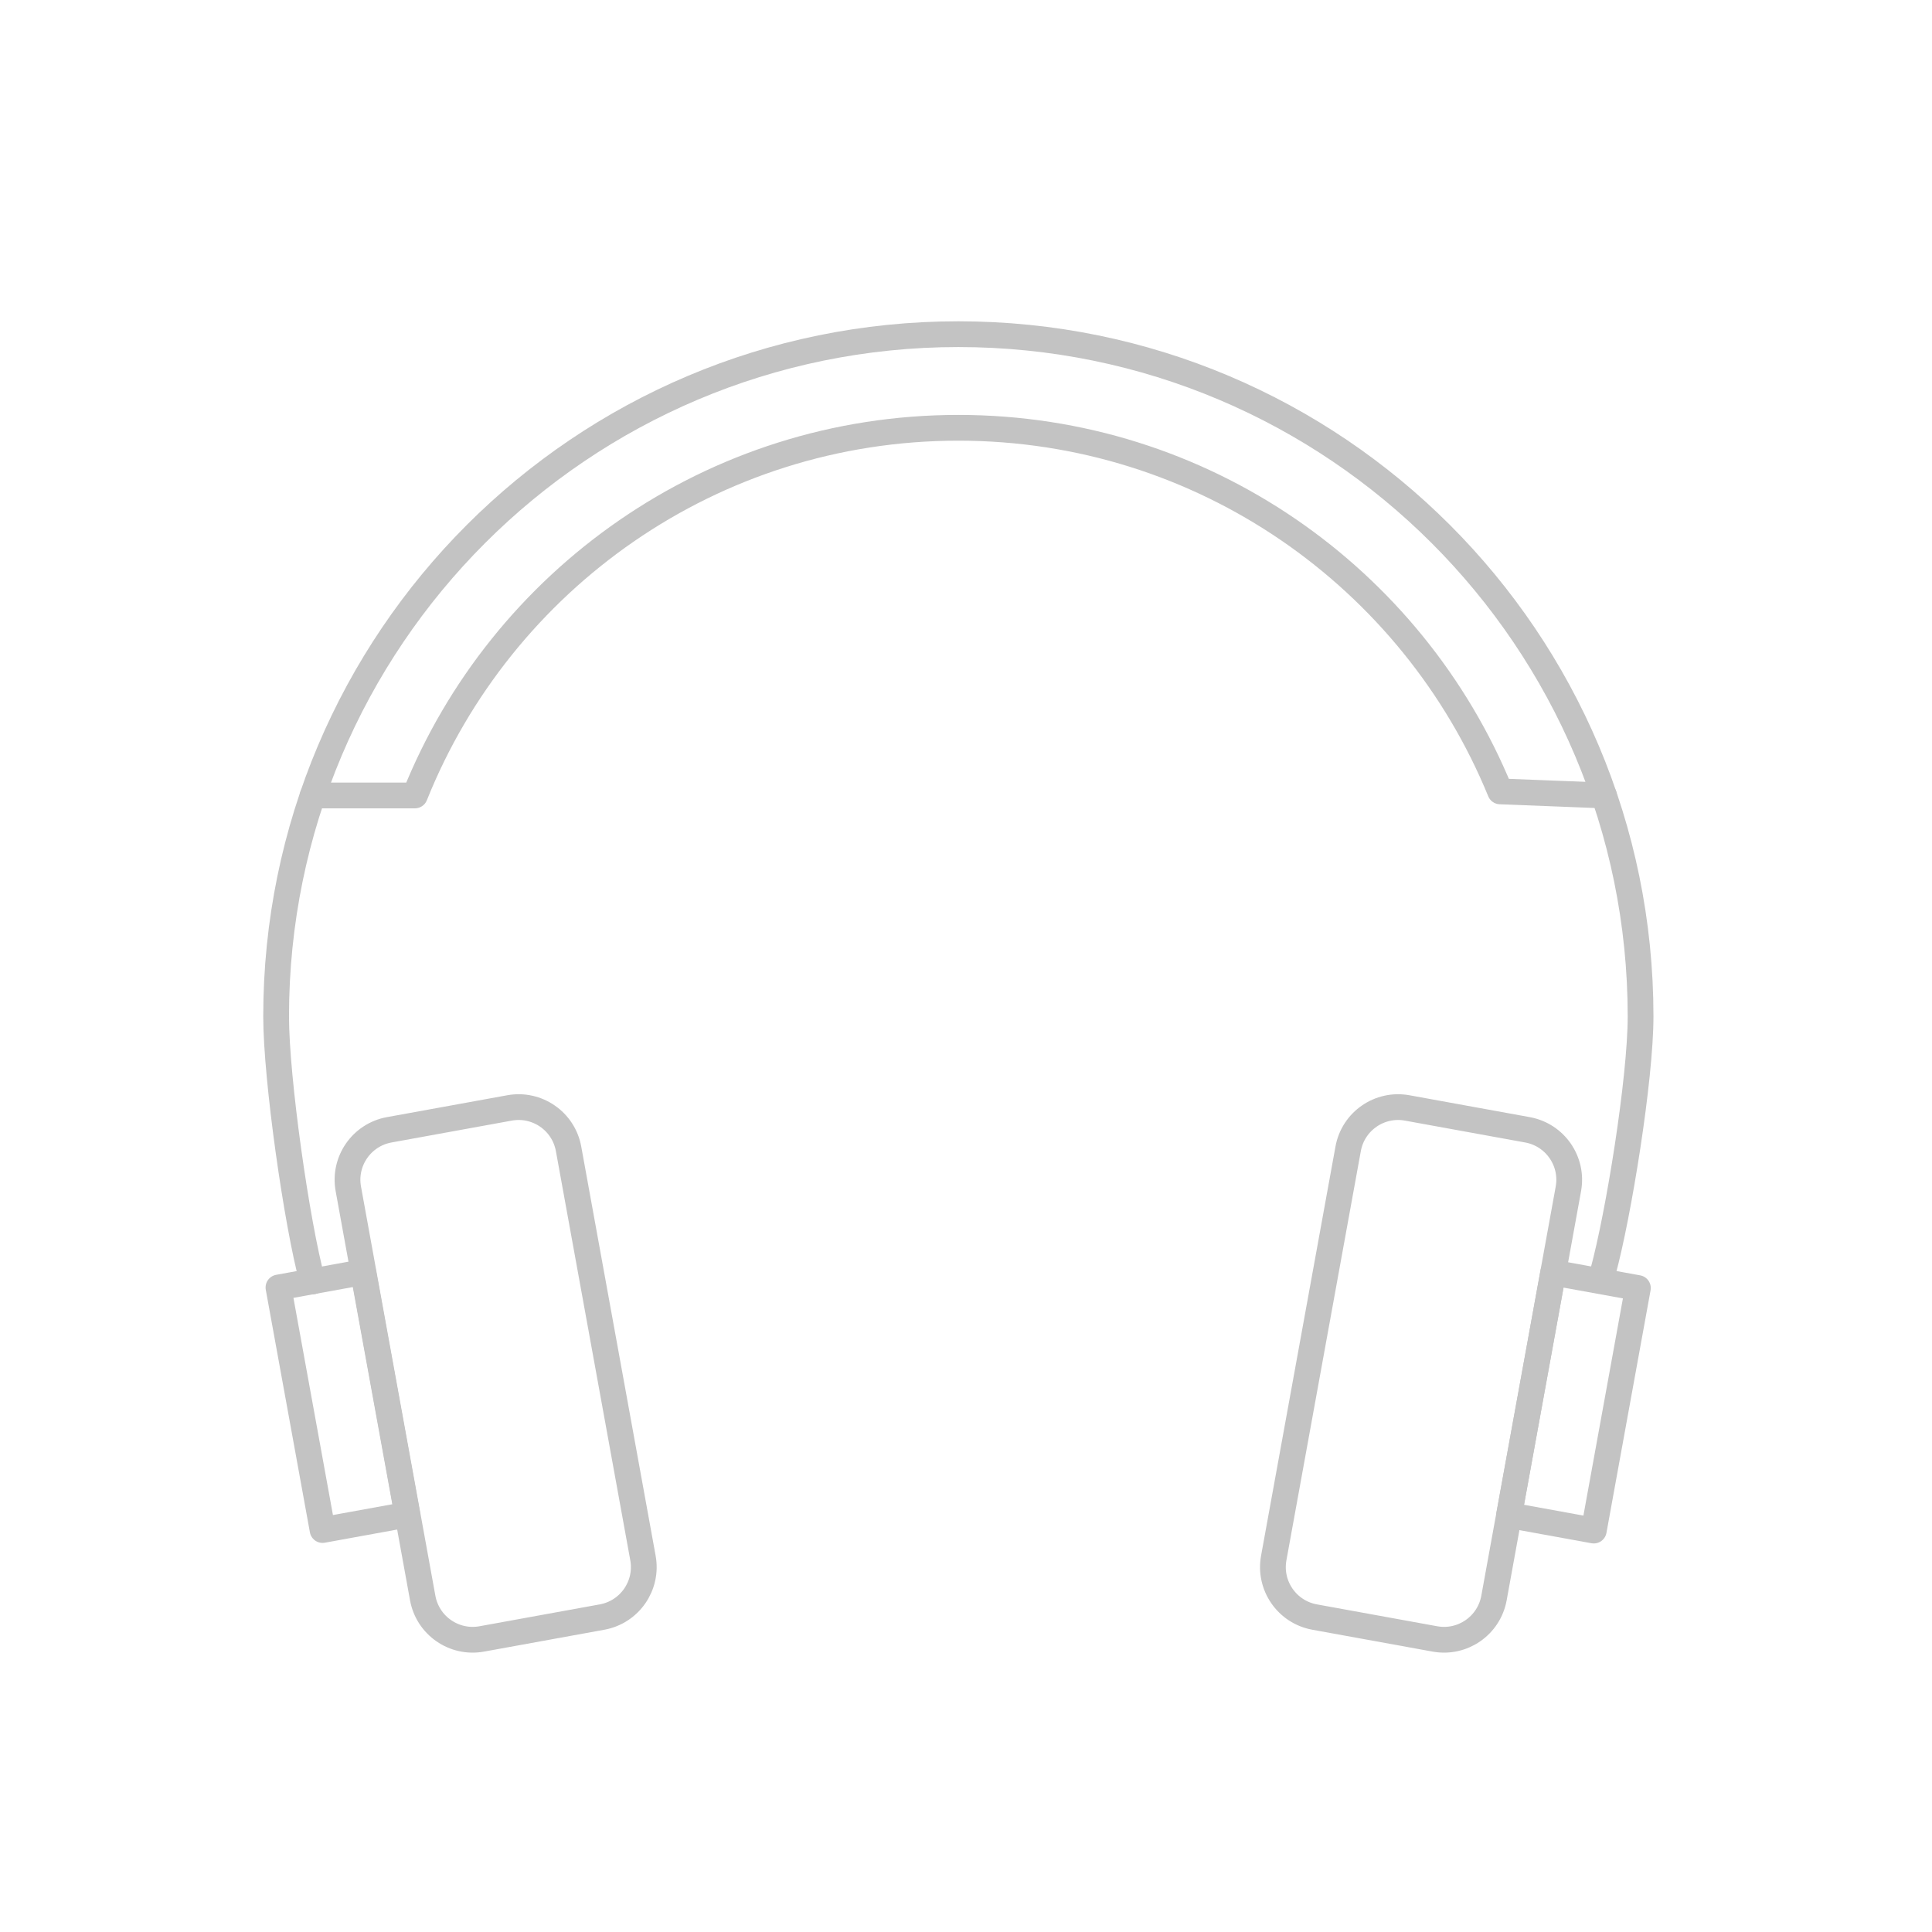 <?xml version="1.0" encoding="utf-8"?>
<!-- Generator: Adobe Illustrator 16.0.0, SVG Export Plug-In . SVG Version: 6.00 Build 0)  -->
<!DOCTYPE svg PUBLIC "-//W3C//DTD SVG 1.1//EN" "http://www.w3.org/Graphics/SVG/1.1/DTD/svg11.dtd">
<svg version="1.1" id="Layer_1" xmlns="http://www.w3.org/2000/svg" xmlns:xlink="http://www.w3.org/1999/xlink" x="0px" y="0px"
	 width="150px" height="150px" viewBox="0 0 150 150" enable-background="new 0 0 150 150" xml:space="preserve">
<g>
	<path fill="none" stroke="#C3C3C3" stroke-width="2" stroke-linecap="round" stroke-linejoin="round" stroke-miterlimit="10" d="
		M115.992,124.072c-0.39,2.143-2.443,3.564-4.585,3.174l-9.34-1.698c-2.143-0.39-3.564-2.442-3.174-4.585l5.777-31.769
		c0.389-2.143,2.442-3.564,4.585-3.174l9.339,1.698c2.143,0.39,3.564,2.443,3.175,4.585L115.992,124.072z"/>
	
		<rect x="118.826" y="99.218" transform="matrix(0.984 0.179 -0.179 0.984 21.424 -20.094)" fill="none" stroke="#C3C3C3" stroke-width="2" stroke-linecap="round" stroke-linejoin="round" stroke-miterlimit="10" width="6.684" height="19.136"/>
</g>
<g>
	<path fill="none" stroke="#C3C3C3" stroke-width="2" stroke-linecap="round" stroke-linejoin="round" stroke-miterlimit="10" d="
		M32.819,124.072c0.39,2.143,2.443,3.564,4.586,3.174l9.34-1.698c2.143-0.39,3.564-2.442,3.174-4.585l-5.776-31.769
		c-0.39-2.143-2.442-3.564-4.585-3.174l-9.34,1.698c-2.143,0.39-3.564,2.443-3.174,4.585L32.819,124.072z"/>
	
		<rect x="23.301" y="99.218" transform="matrix(-0.984 0.179 -0.179 -0.984 72.31 211.054)" fill="none" stroke="#C3C3C3" stroke-width="2" stroke-linecap="round" stroke-linejoin="round" stroke-miterlimit="10" width="6.684" height="19.136"/>
</g>
<path fill="none" stroke="#C3C3C3" stroke-width="2" stroke-linecap="round" stroke-linejoin="round" stroke-miterlimit="10" d="
	M124.45,98.774c1.217-4.457,2.924-15.019,2.924-19.861c0-29.253-23.714-52.968-52.968-52.968S21.438,49.66,21.438,78.913
	c0,4.843,1.609,16.124,2.826,20.581"/>
<path fill="none" stroke="#C3C3C3" stroke-width="2" stroke-linecap="round" stroke-linejoin="round" stroke-miterlimit="10" d="
	M124.533,61.759l-8.061-0.315c-6.783-16.563-23.062-28.23-42.066-28.23c-19.125,0-35.49,11.815-42.193,28.545h-7.934"/>
</svg>
